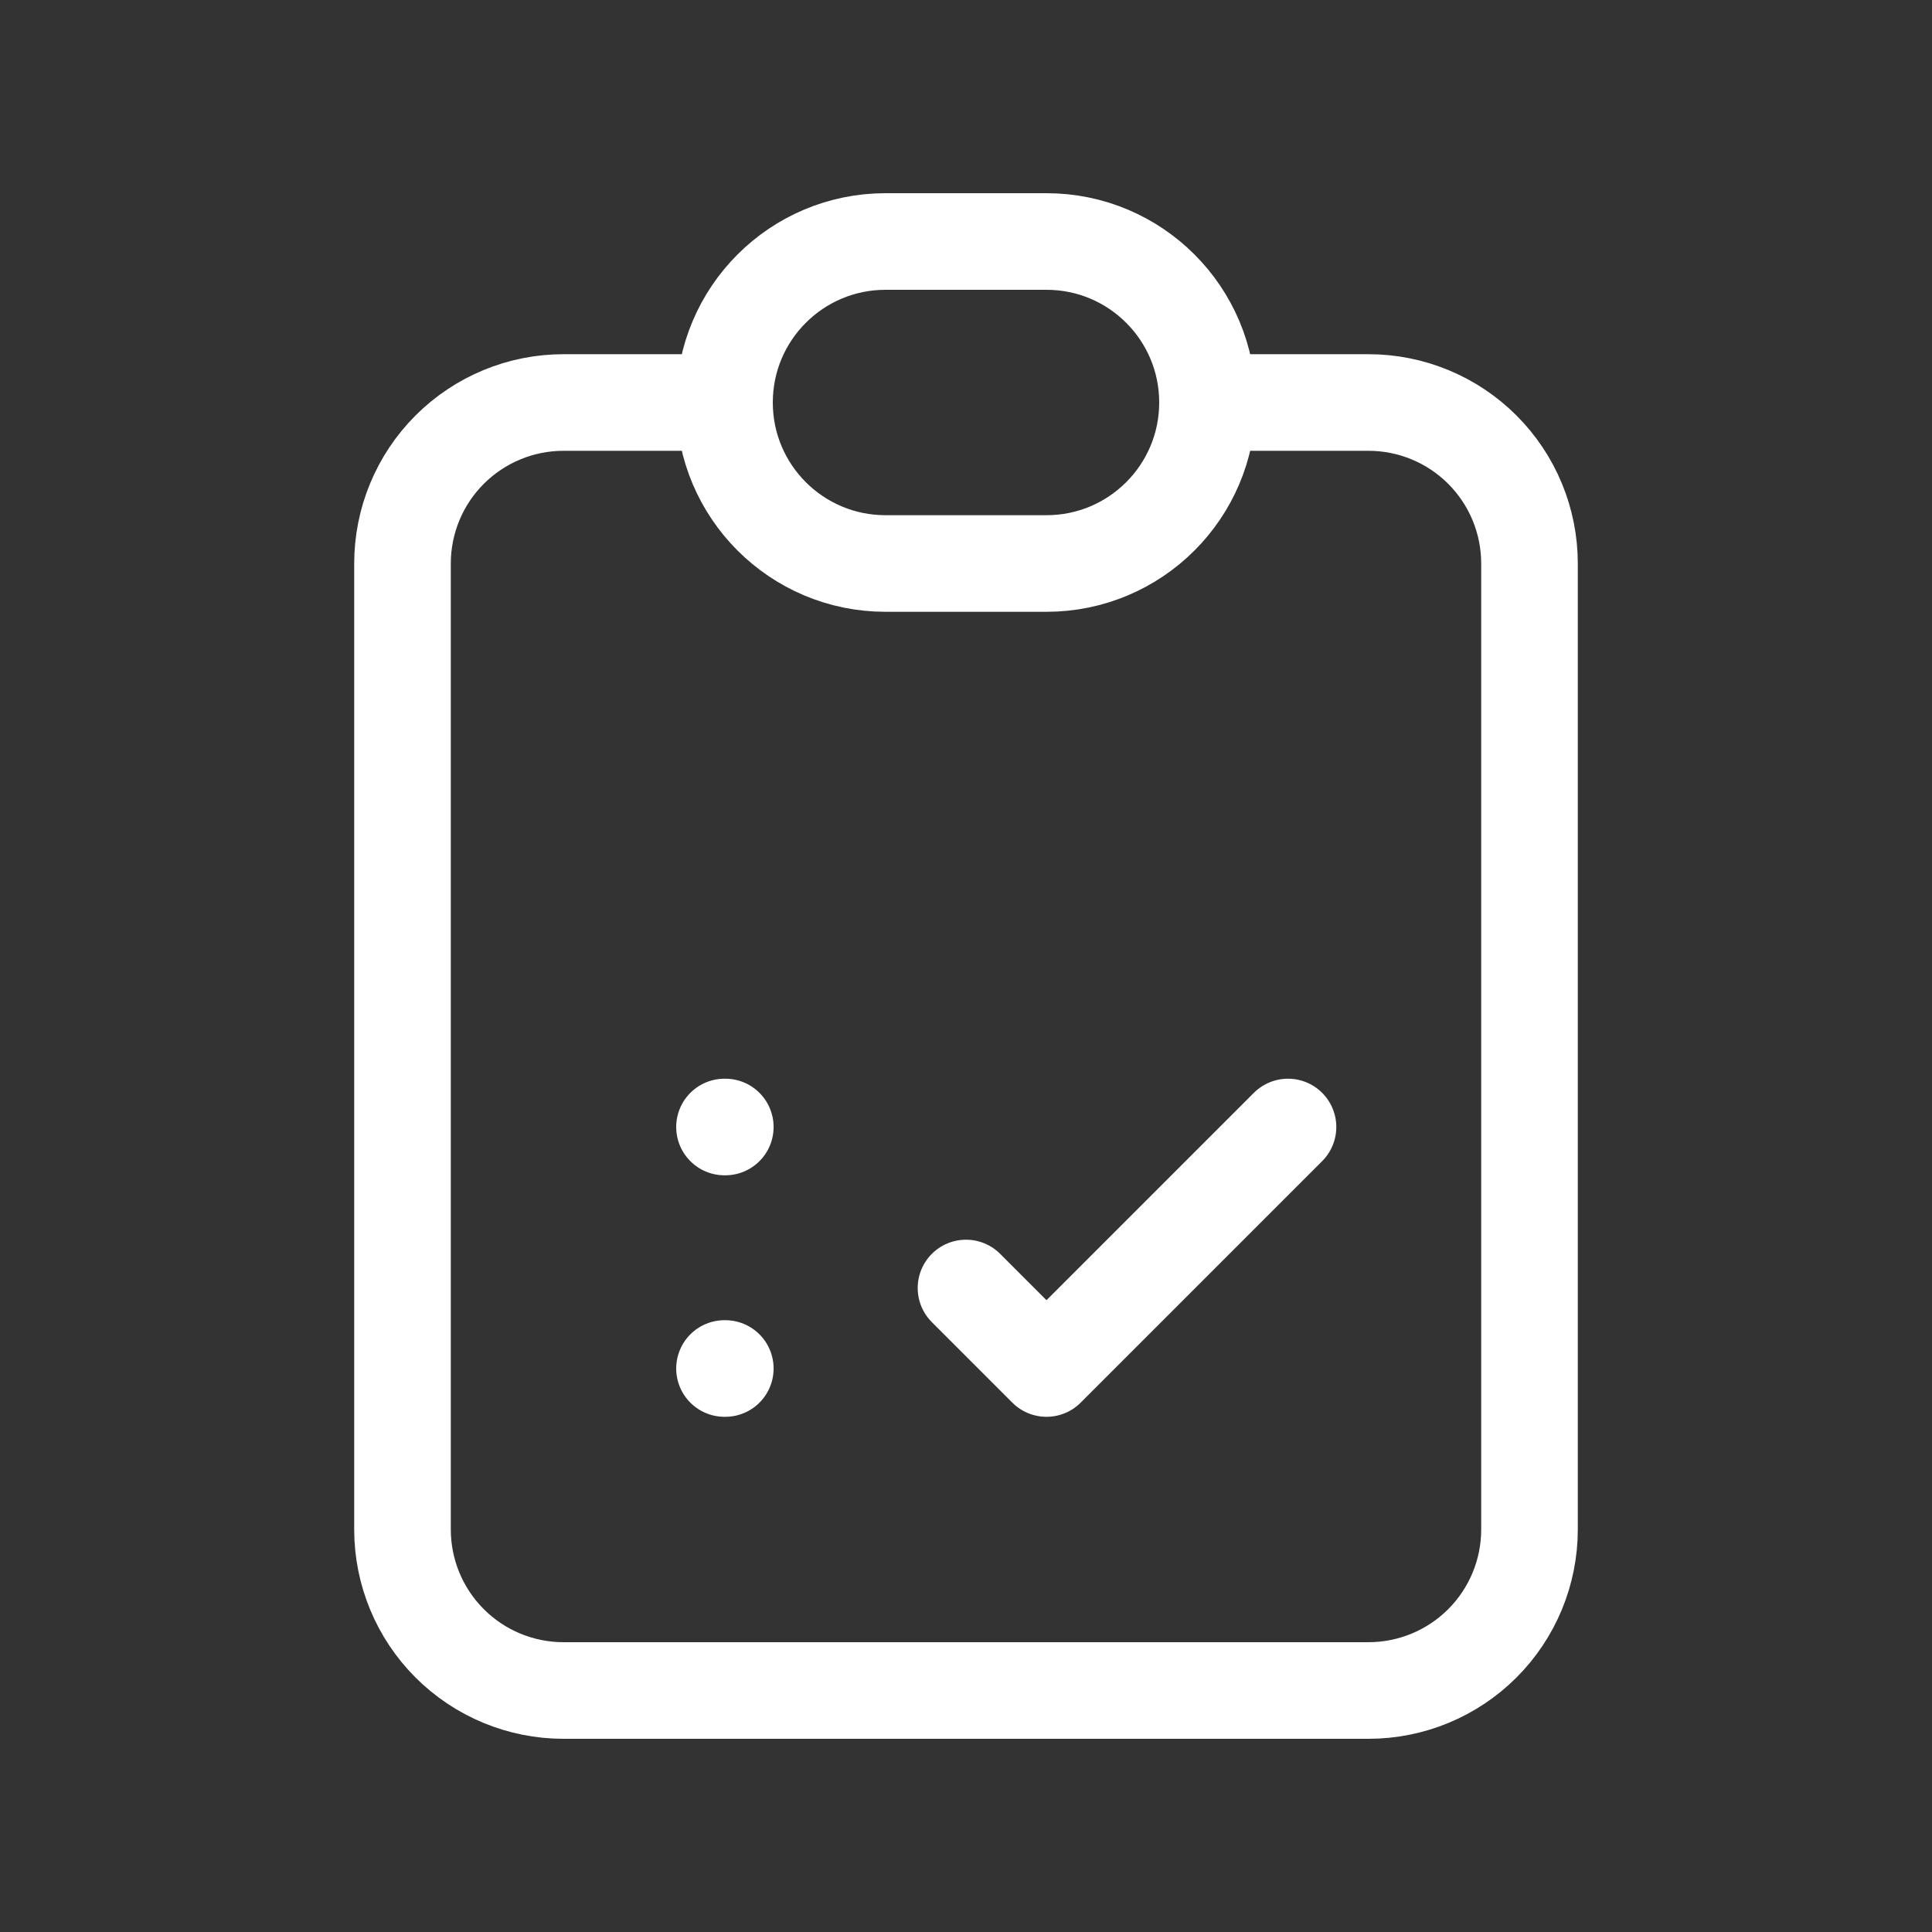 <?xml version="1.0" encoding="UTF-8"?> <svg xmlns="http://www.w3.org/2000/svg" width="200" height="200" viewBox="0 0 200 200" fill="none"><rect x="0" y="0" width="200" height="200" fill="#333333" stroke="none"/> <path d="M75 41.667H58.333C53.913 41.667 49.674 43.423 46.548 46.548C43.423 49.674 41.667 53.913 41.667 58.333V158.333C41.667 162.754 43.423 166.993 46.548 170.118C49.674 173.244 53.913 175 58.333 175H141.667C146.087 175 150.326 173.244 153.452 170.118C156.577 166.993 158.333 162.754 158.333 158.333V58.333C158.333 53.913 156.577 49.674 153.452 46.548C150.326 43.423 146.087 41.667 141.667 41.667H125" stroke="white" stroke-width="10" stroke-linecap="round" stroke-linejoin="round"></path> <path d="M108.333 25H91.667C82.462 25 75 32.462 75 41.667C75 50.871 82.462 58.333 91.667 58.333H108.333C117.538 58.333 125 50.871 125 41.667C125 32.462 117.538 25 108.333 25Z" stroke="white" stroke-width="10" stroke-linecap="round" stroke-linejoin="round"></path> <path d="M100 133.333L108.333 141.667L133.333 116.667M75 116.667H75.083H75ZM75 141.667H75.083H75Z" stroke="white" stroke-width="10" stroke-linecap="round" stroke-linejoin="round"></path> </svg> 